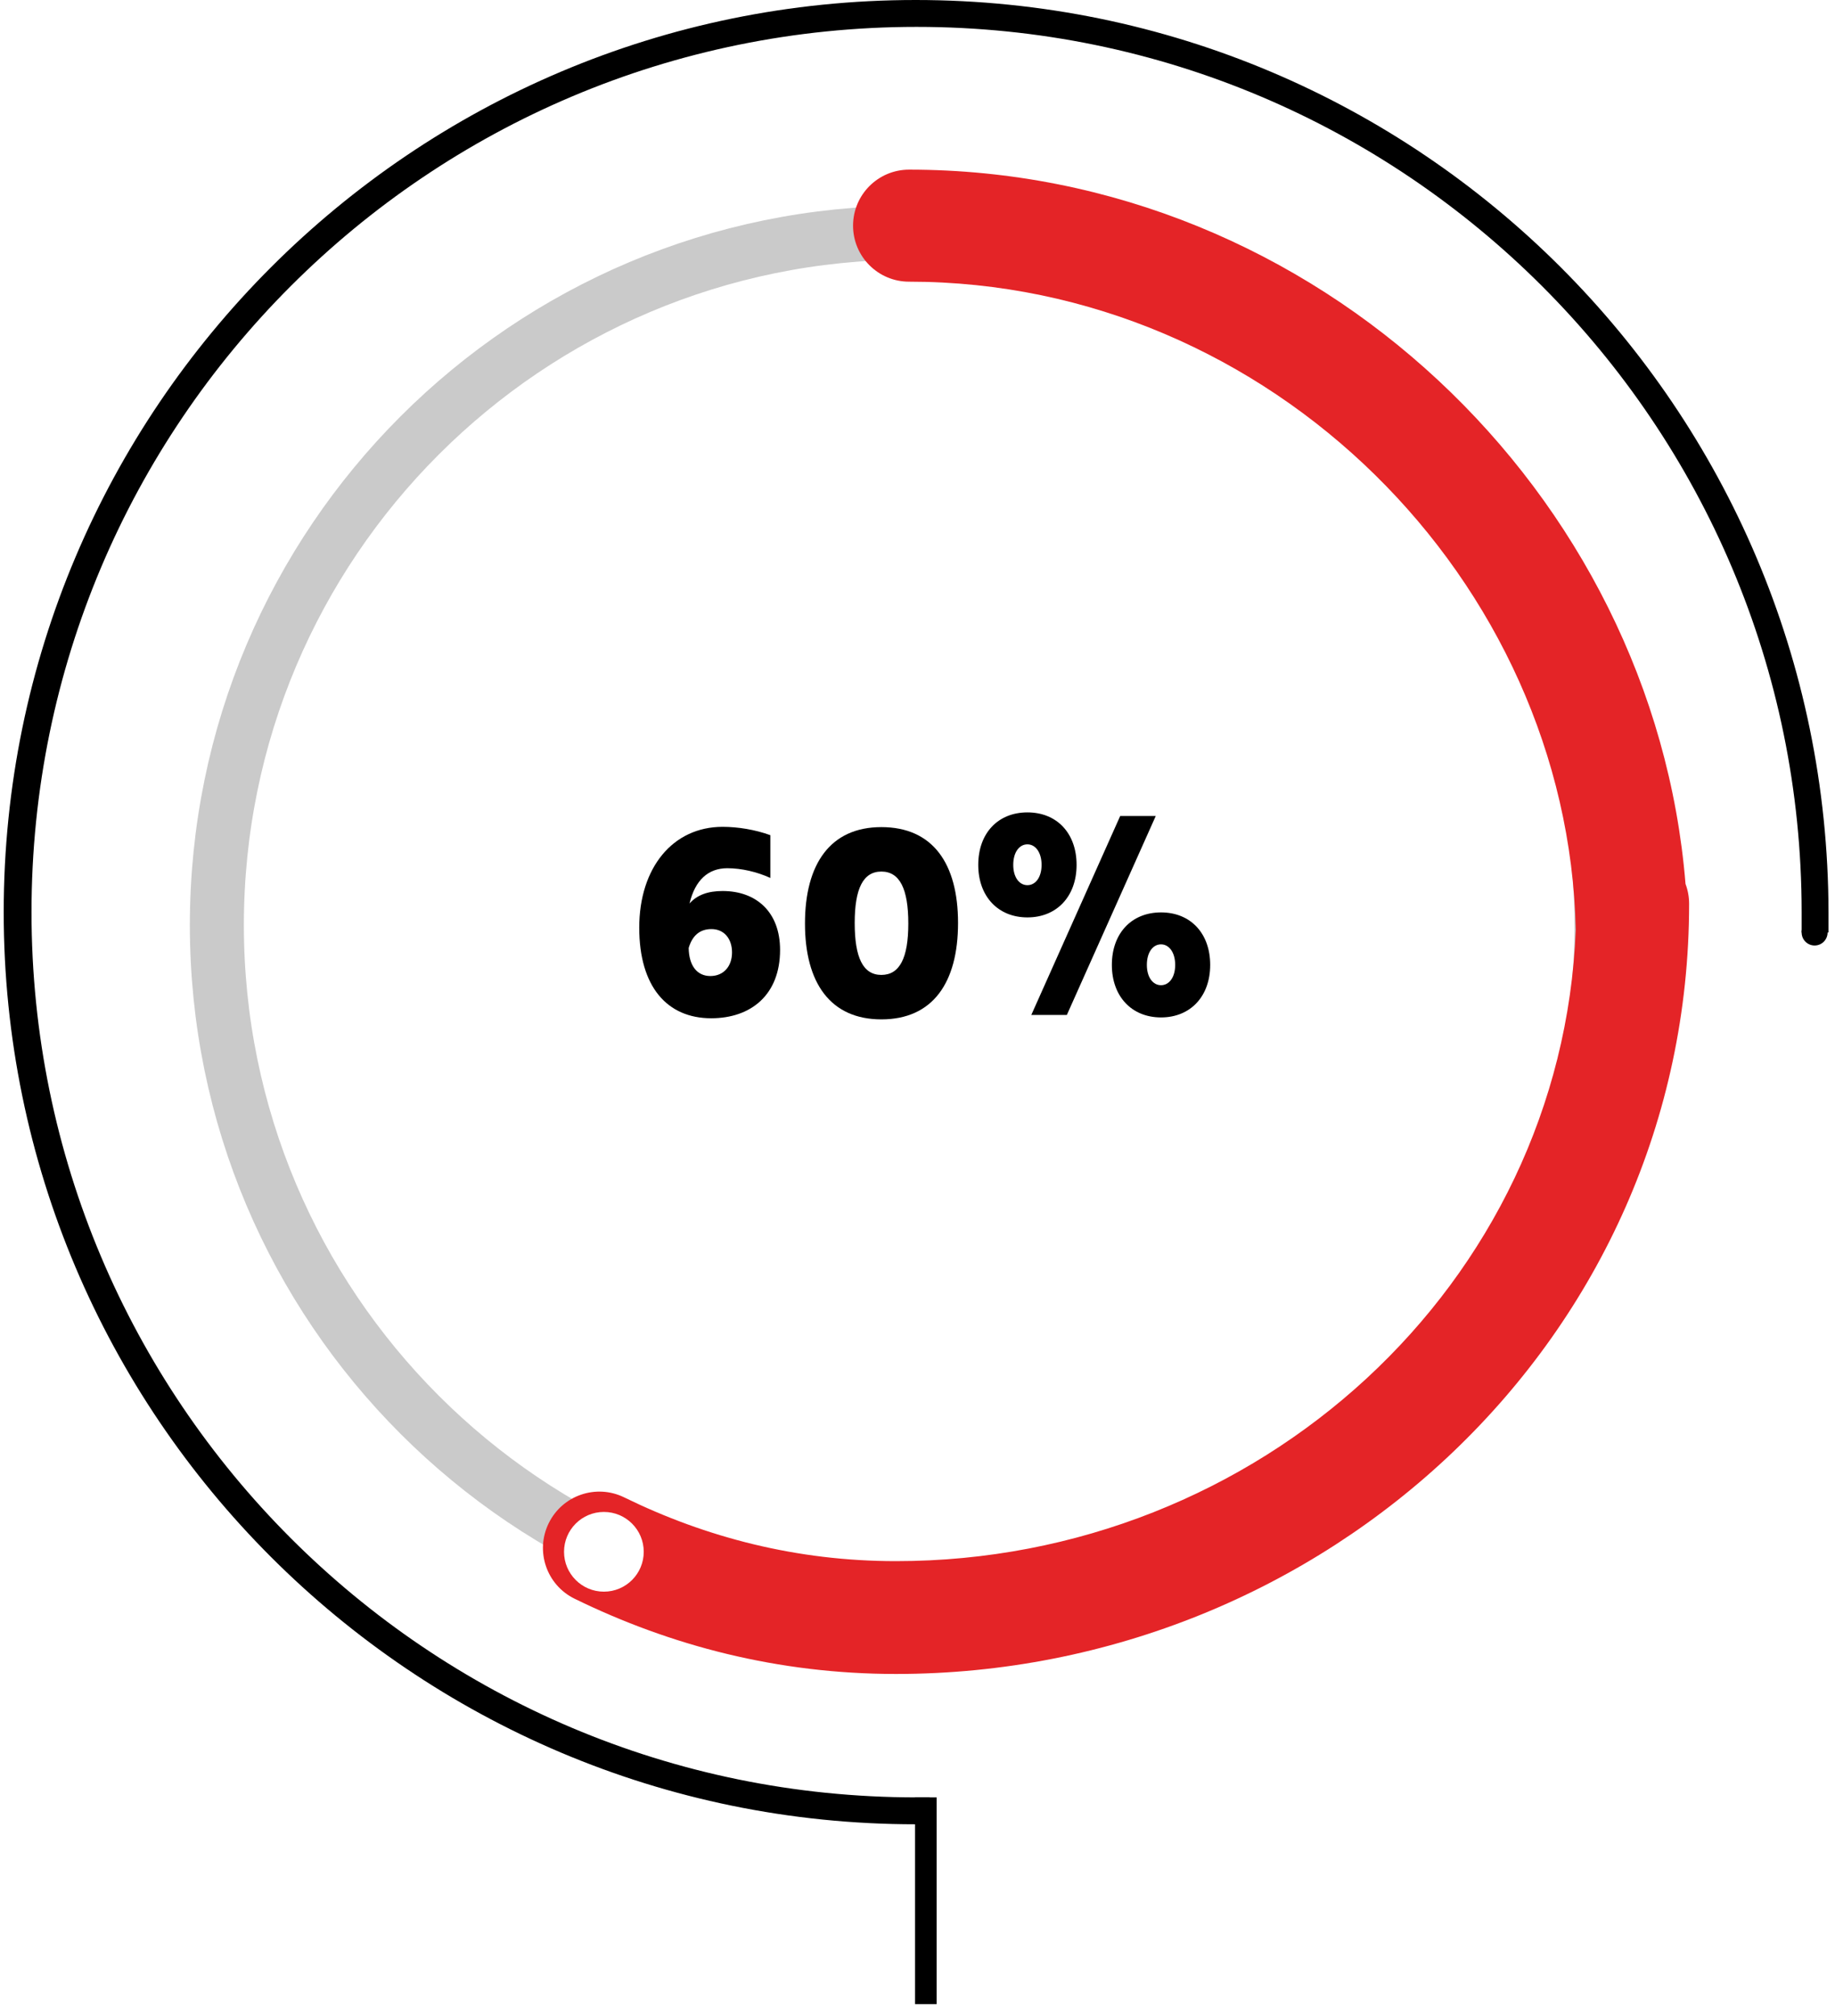 <svg width="244" height="268" viewBox="0 0 244 268" fill="none" xmlns="http://www.w3.org/2000/svg">
<g filter="url(#filter0_d_347_431)">
<path d="M122.574 186.147C158.237 186.147 187.147 157.237 187.147 121.574C187.147 85.911 158.237 57 122.574 57C86.911 57 58 85.911 58 121.574C58 157.237 86.911 186.147 122.574 186.147Z" fill="white"/>
</g>
<path d="M120.891 215.041C171.731 215.041 212.945 173.827 212.945 122.986C212.945 72.146 171.731 30.932 120.891 30.932C70.051 30.932 28.836 72.146 28.836 122.986C28.836 173.827 70.051 215.041 120.891 215.041Z" stroke="#CACACA" stroke-width="7.182"/>
<path fill-rule="evenodd" clip-rule="evenodd" d="M123.602 238.947C122.986 238.947 122.37 238.947 121.877 238.947C56.81 238.947 4.19 186.204 4.19 121.261C4.19 56.194 56.933 3.574 121.877 3.574C186.82 3.574 239.564 56.317 239.564 121.261C239.564 122.123 239.564 122.986 239.564 123.972H243.137C243.137 123.109 243.137 122.246 243.137 121.261C243.014 54.346 188.792 0 121.754 0C54.838 0 0.493 54.346 0.493 121.261C0.493 188.176 54.838 242.521 121.754 242.521C122.37 242.521 122.986 242.521 123.479 242.521L123.602 238.947Z" fill="black"/>
<path d="M123.109 238.947V266.428" stroke="black" stroke-width="2.873"/>
<path d="M241.289 125.697C242.242 125.697 243.014 124.924 243.014 123.971C243.014 123.019 242.242 122.246 241.289 122.246C240.336 122.246 239.564 123.019 239.564 123.971C239.564 124.924 240.336 125.697 241.289 125.697Z" fill="black"/>
<path fill-rule="evenodd" clip-rule="evenodd" d="M120.878 22.553C116.765 22.553 113.431 25.887 113.431 30C113.431 34.113 116.765 37.447 120.878 37.447C168.91 37.447 208.486 77.183 209.532 123.616C207.642 170.752 167.365 207.54 119.131 207.54C105.947 207.54 93.883 204.393 82.995 199.062C79.275 197.24 74.782 198.78 72.961 202.5C71.14 206.22 72.679 210.712 76.399 212.534C89.171 218.787 103.479 222.54 119.131 222.54C176.194 222.54 224.601 177.838 224.601 120.151C224.601 119.222 224.432 118.333 224.124 117.512C219.909 65.574 175.052 22.553 120.878 22.553Z" fill="#E42427"/>
<path d="M80.299 211.598C83.225 211.598 85.598 209.226 85.598 206.299C85.598 203.372 83.225 201 80.299 201C77.372 201 75 203.372 75 206.299C75 209.226 77.372 211.598 80.299 211.598Z" fill="white"/>
<path d="M94.566 135.369C99.848 135.369 103.726 132.266 103.726 126.283C103.726 121.26 100.587 118.453 96.081 118.453C94.16 118.453 92.683 118.97 91.685 120.115C92.424 117.012 94.16 115.424 96.708 115.424C98.592 115.424 100.66 115.904 102.433 116.717V111.029C100.402 110.29 98.112 109.921 96.081 109.921C89.469 109.921 85 115.35 85 123.328C85 131.158 88.694 135.369 94.566 135.369ZM94.455 129.755C92.719 129.755 91.611 128.425 91.574 126.024C92.018 124.51 92.941 123.513 94.603 123.513C96.265 123.513 97.336 124.769 97.336 126.615C97.336 128.499 96.191 129.755 94.455 129.755Z" fill="black"/>
<path d="M117.196 135.517C124.029 135.517 127.39 130.641 127.39 122.7C127.39 114.796 124.029 109.958 117.196 109.958C110.399 109.958 107.038 114.87 107.038 122.774C107.038 130.641 110.399 135.517 117.196 135.517ZM117.196 129.607C114.758 129.607 113.65 127.317 113.65 122.7C113.65 118.157 114.758 115.867 117.196 115.867C119.633 115.867 120.778 118.157 120.778 122.774C120.778 127.354 119.633 129.607 117.196 129.607Z" fill="black"/>
<path d="M136.616 121.961C140.531 121.961 143.153 119.154 143.153 114.981C143.153 110.77 140.531 108 136.616 108C132.7 108 130.078 110.77 130.078 114.981C130.078 119.154 132.7 121.961 136.616 121.961ZM137.133 134.926H141.86L153.68 108.48H148.952L137.133 134.926ZM136.616 117.677C135.544 117.677 134.732 116.643 134.732 114.981C134.732 113.282 135.544 112.248 136.616 112.248C137.687 112.248 138.499 113.319 138.499 114.981C138.499 116.643 137.687 117.677 136.616 117.677ZM154.381 135.258C158.296 135.258 160.919 132.451 160.919 128.277C160.919 124.067 158.296 121.297 154.381 121.297C150.466 121.297 147.844 124.067 147.844 128.277C147.844 132.451 150.466 135.258 154.381 135.258ZM154.381 130.974C153.31 130.974 152.498 129.939 152.498 128.277C152.498 126.578 153.31 125.544 154.381 125.544C155.452 125.544 156.265 126.615 156.265 128.277C156.265 129.939 155.452 130.974 154.381 130.974Z" fill="black"/>
<defs>
<filter id="filter0_d_347_431" x="46.51" y="48.38" width="152.127" height="152.127" filterUnits="userSpaceOnUse" color-interpolation-filters="sRGB">
<feFlood flood-opacity="0" result="BackgroundImageFix"/>
<feColorMatrix in="SourceAlpha" type="matrix" values="0 0 0 0 0 0 0 0 0 0 0 0 0 0 0 0 0 0 127 0" result="hardAlpha"/>
<feOffset dy="2.87"/>
<feGaussianBlur stdDeviation="5.745"/>
<feComposite in2="hardAlpha" operator="out"/>
<feColorMatrix type="matrix" values="0 0 0 0 0 0 0 0 0 0 0 0 0 0 0 0 0 0 0.1 0"/>
<feBlend mode="normal" in2="BackgroundImageFix" result="effect1_dropShadow_347_431"/>
<feBlend mode="normal" in="SourceGraphic" in2="effect1_dropShadow_347_431" result="shape"/>
</filter>
</defs>
</svg>
